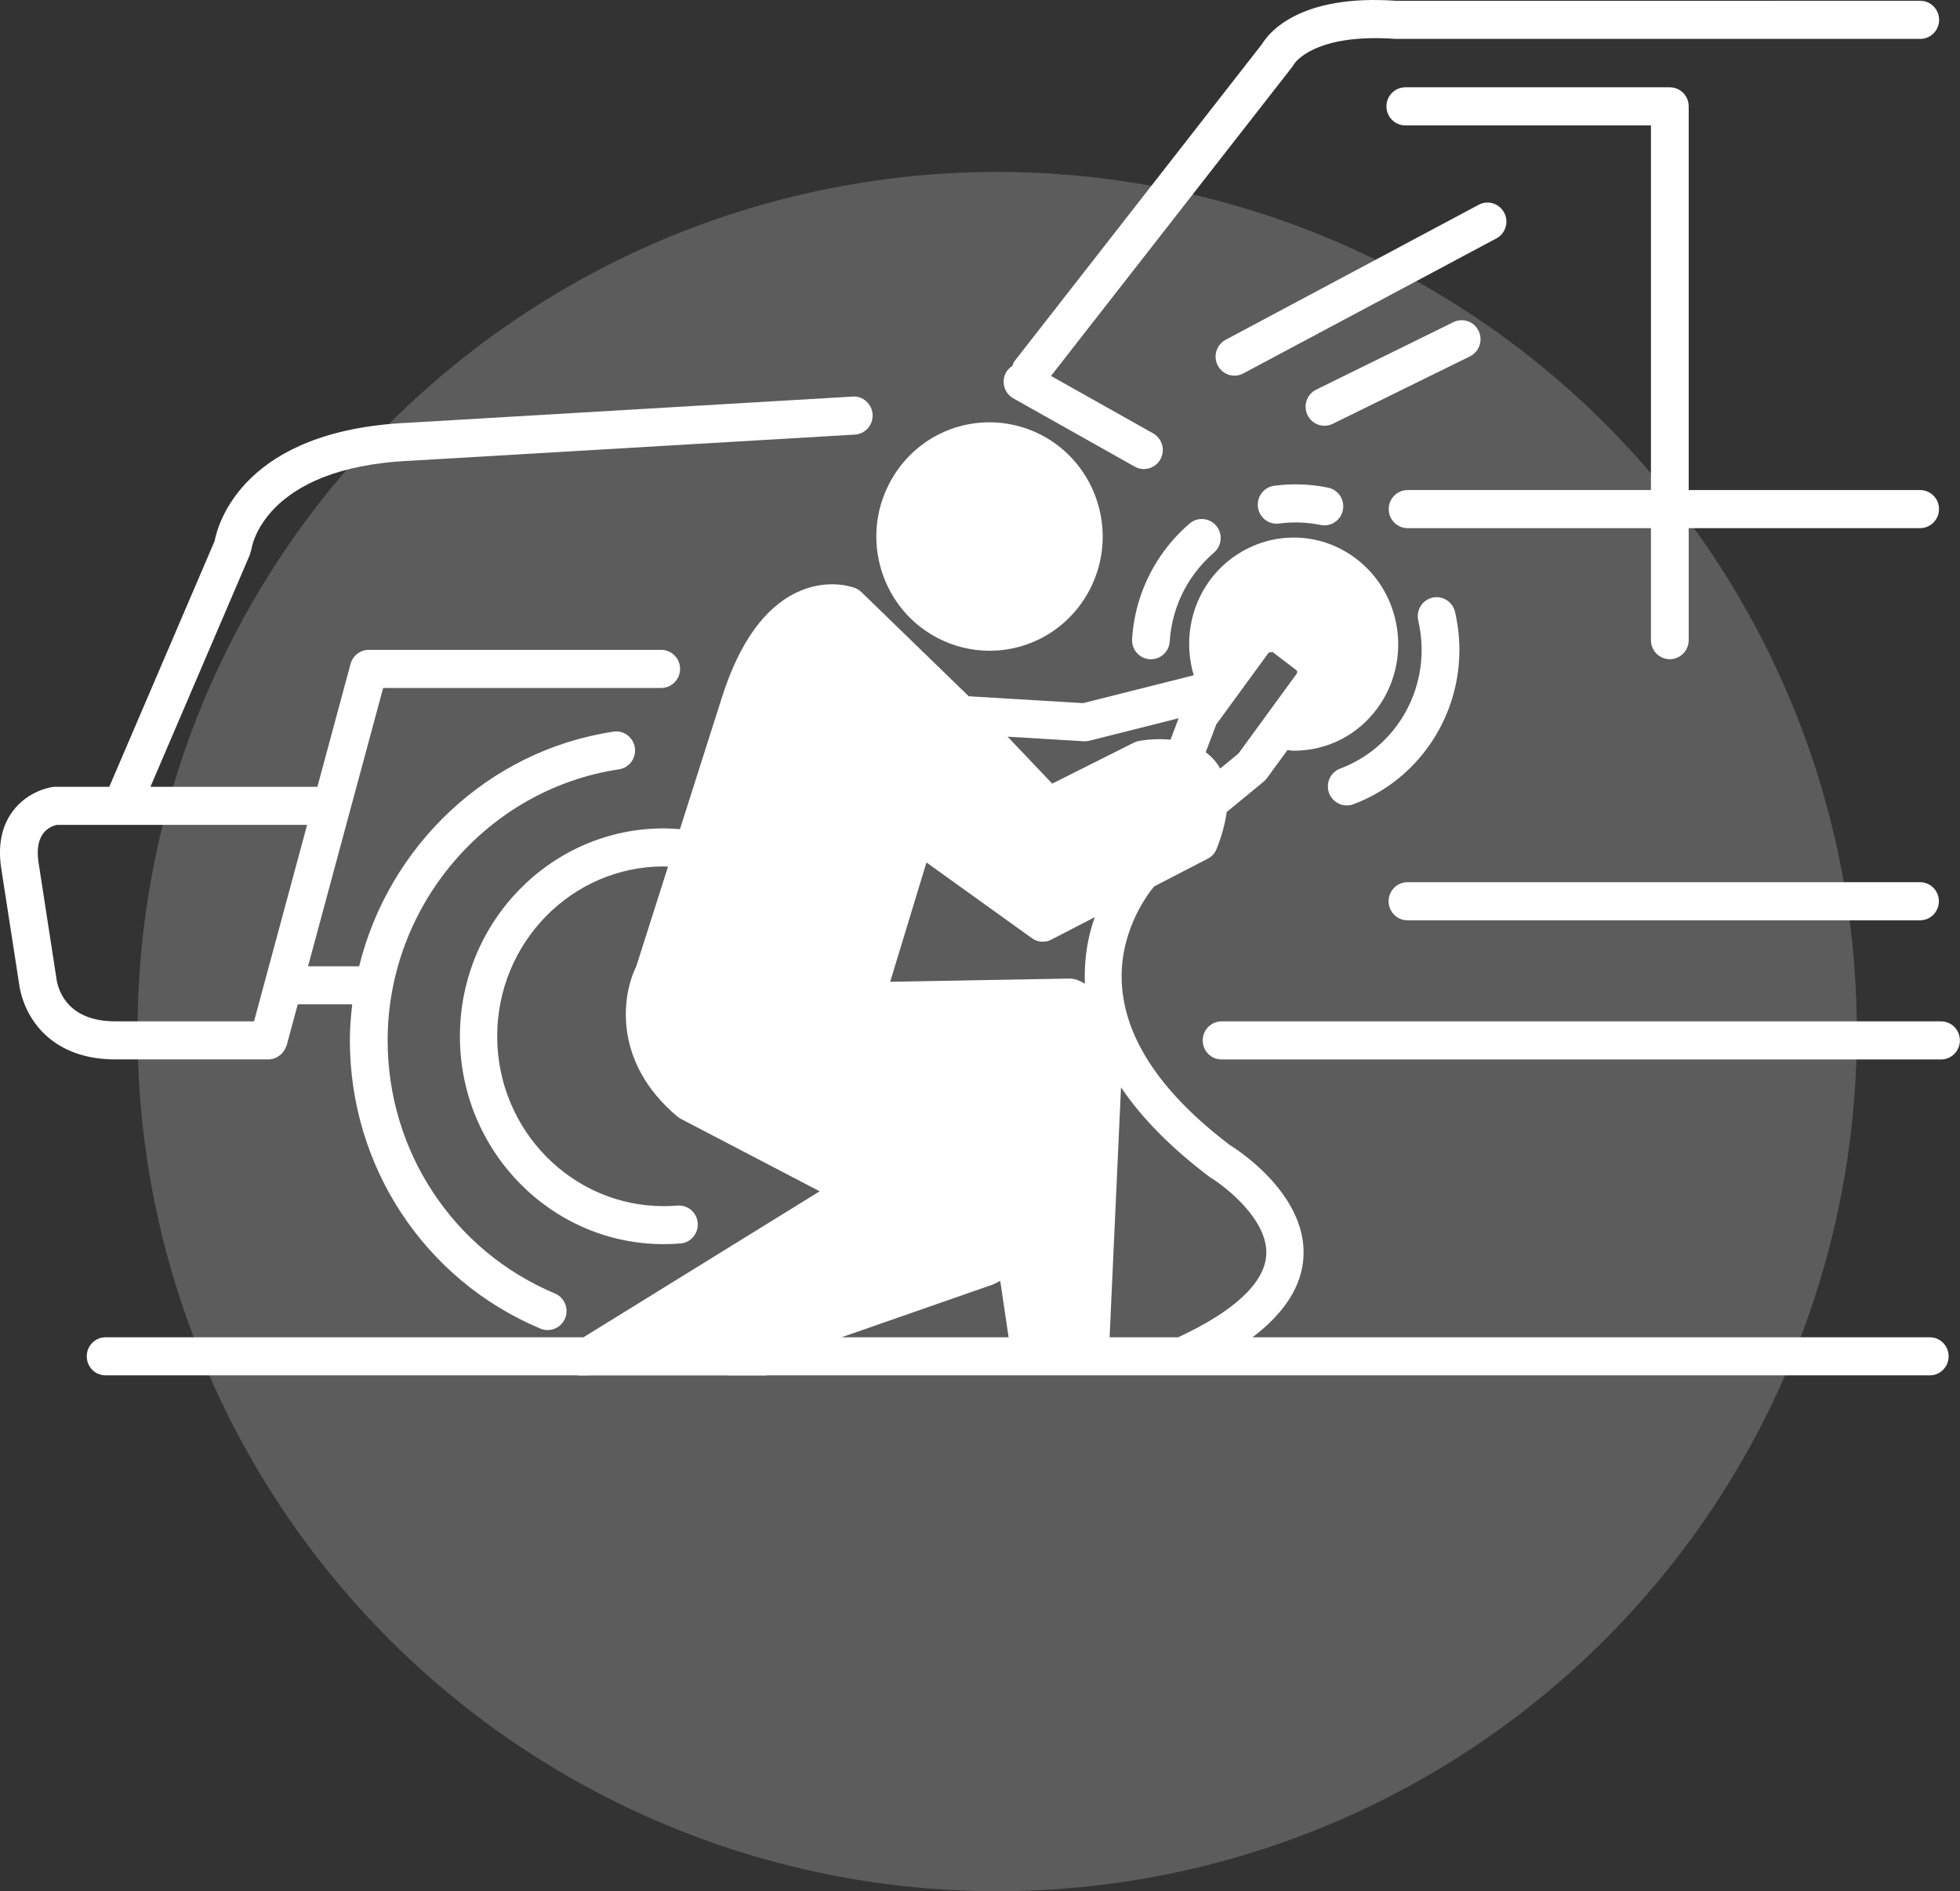 <svg xmlns="http://www.w3.org/2000/svg" width="57" height="55" viewBox="0 0 57 55" fill="none"><rect x="0" y="0" width="57" height="55" fill="#333333" stroke="none"/><circle cx="29" cy="30" r="25" fill="white" fill-opacity="0.2"></circle><ellipse cx="28.864" cy="15.633" rx="2.927" ry="2.953" fill="white"></ellipse><path d="M22.285 40.001H16.797L17.529 39.263L24.114 35.202L24.48 34.464L20.821 32.618L18.992 31.141L18.626 29.665L21.187 20.805L23.016 17.852H24.48L30.699 23.389L33.626 22.282L35.089 22.651L35.455 24.127L33.26 25.604L30.333 26.711L26.309 24.496L25.211 28.926L25.943 29.296L31.431 28.926L32.162 30.772L31.797 38.524V39.632H29.967V38.894L29.602 37.417L29.967 35.202L29.236 36.679L24.114 38.524L22.285 40.001Z" fill="white"></path><path d="M55.841 14.252H49.11V3.093C49.11 2.787 48.864 2.539 48.561 2.539H40.869C40.566 2.539 40.32 2.787 40.32 3.093C40.32 3.399 40.566 3.647 40.869 3.647H48.012V14.252H40.935C40.632 14.252 40.386 14.5 40.386 14.805C40.386 15.111 40.632 15.359 40.935 15.359H48.012V18.618C48.012 18.923 48.258 19.171 48.561 19.171C48.864 19.171 49.11 18.923 49.11 18.618V15.359H55.841C56.144 15.359 56.39 15.111 56.39 14.805C56.39 14.5 56.144 14.252 55.841 14.252Z" fill="white"></path><path d="M7.807 30.809C7.875 30.809 7.941 30.794 8.003 30.77C8.024 30.762 8.041 30.749 8.061 30.738C8.1 30.718 8.135 30.695 8.168 30.666C8.186 30.649 8.202 30.632 8.218 30.613C8.245 30.582 8.267 30.548 8.287 30.51C8.299 30.487 8.31 30.465 8.319 30.44C8.324 30.426 8.333 30.416 8.337 30.401L8.659 29.209H10.243C10.203 29.554 10.175 29.902 10.175 30.256C10.175 33.935 12.35 37.225 15.717 38.639C15.785 38.668 15.857 38.681 15.927 38.681C16.142 38.681 16.346 38.553 16.434 38.34C16.55 38.058 16.418 37.734 16.138 37.617C13.183 36.375 11.273 33.486 11.273 30.256C11.273 26.336 14.165 22.948 18.001 22.373C18.3 22.328 18.508 22.047 18.463 21.744C18.418 21.441 18.133 21.229 17.84 21.278C14.194 21.824 11.304 24.604 10.444 28.102H8.958L11.143 20.007H19.229C19.532 20.007 19.778 19.759 19.778 19.453C19.778 19.148 19.532 18.899 19.229 18.899H10.724C10.477 18.899 10.26 19.067 10.195 19.308L9.23 22.882H4.375L7.271 16.122C7.281 16.1 7.279 16.077 7.286 16.055C7.294 16.026 7.308 16 7.312 15.97C7.315 15.946 7.648 13.6 11.908 13.401L24.861 12.639C25.163 12.621 25.394 12.359 25.377 12.054C25.359 11.748 25.089 11.507 24.797 11.533L11.851 12.296C7.104 12.517 6.345 15.196 6.24 15.738L3.178 22.882H1.603C1.577 22.882 1.551 22.883 1.526 22.887C1.453 22.898 0.8 23.007 0.364 23.6C0.044 24.035 -0.066 24.594 0.037 25.26L0.57 28.704C0.756 29.722 1.584 30.809 3.349 30.809H7.807ZM1.651 28.519L1.122 25.09C0.991 24.242 1.433 24.037 1.652 23.989H3.539H8.931L7.388 29.702H3.349C2.013 29.702 1.715 28.863 1.651 28.519Z" fill="white"></path><path d="M55.844 0.023L40.624 0.025C37.776 -0.183 36.888 0.969 36.699 1.284L29.515 10.489C29.478 10.537 29.457 10.591 29.438 10.644C29.366 10.692 29.302 10.751 29.257 10.832C29.11 11.099 29.205 11.436 29.469 11.585L33 13.571C33.085 13.619 33.177 13.641 33.267 13.641C33.46 13.641 33.646 13.539 33.747 13.357C33.894 13.09 33.799 12.752 33.535 12.603L30.565 10.933L37.586 1.938C37.6 1.919 37.624 1.881 37.636 1.86C37.642 1.852 38.197 0.96 40.585 1.131H55.844C56.147 1.131 56.393 0.883 56.393 0.577C56.393 0.272 56.147 0.023 55.844 0.023Z" fill="white"></path><path d="M56.449 29.703H35.525C35.222 29.703 34.977 29.951 34.977 30.257C34.977 30.563 35.222 30.811 35.525 30.811H56.449C56.752 30.811 56.997 30.563 56.997 30.257C56.997 29.951 56.752 29.703 56.449 29.703Z" fill="white"></path><path d="M40.932 26.764H55.838C56.141 26.764 56.386 26.516 56.386 26.21C56.386 25.904 56.141 25.656 55.838 25.656H40.932C40.629 25.656 40.383 25.904 40.383 26.21C40.383 26.516 40.629 26.764 40.932 26.764Z" fill="white"></path><path d="M35.901 10.925C35.988 10.925 36.075 10.904 36.157 10.86L43.517 6.934C43.785 6.791 43.887 6.456 43.745 6.186C43.603 5.916 43.273 5.811 43.004 5.955L35.644 9.881C35.376 10.024 35.274 10.359 35.415 10.63C35.514 10.817 35.704 10.925 35.901 10.925Z" fill="white"></path><path d="M43.001 9.624C42.868 9.349 42.542 9.234 42.267 9.369L38.277 11.331C38.005 11.465 37.892 11.796 38.025 12.071C38.12 12.268 38.315 12.382 38.518 12.382C38.598 12.382 38.68 12.364 38.758 12.326L42.748 10.364C43.021 10.23 43.133 9.899 43.001 9.624Z" fill="white"></path><path d="M28.779 12.281C27.539 12.281 26.417 12.972 25.851 14.084C25.448 14.873 25.375 15.773 25.643 16.617C25.912 17.462 26.491 18.151 27.273 18.557C27.736 18.797 28.256 18.925 28.775 18.925C30.015 18.925 31.137 18.234 31.705 17.121C32.534 15.493 31.896 13.487 30.282 12.649C29.819 12.409 29.298 12.281 28.779 12.281ZM30.729 16.615C30.351 17.357 29.602 17.817 28.775 17.817C28.425 17.817 28.088 17.735 27.774 17.572C27.253 17.301 26.867 16.842 26.689 16.279C26.509 15.716 26.559 15.117 26.827 14.591C27.205 13.849 27.953 13.389 28.779 13.389C29.13 13.389 29.466 13.471 29.781 13.634C30.856 14.193 31.282 15.53 30.729 16.615Z" fill="white"></path><path d="M34.596 15.225C34.321 15.461 34.072 15.729 33.856 16.021C33.304 16.769 32.981 17.655 32.923 18.583C32.904 18.889 33.133 19.152 33.435 19.171C33.447 19.172 33.459 19.172 33.471 19.172C33.758 19.172 34 18.947 34.018 18.654C34.063 17.94 34.311 17.258 34.736 16.683C34.903 16.457 35.094 16.251 35.306 16.069C35.537 15.871 35.565 15.522 35.369 15.289C35.172 15.056 34.827 15.028 34.596 15.225Z" fill="white"></path><path d="M37.198 15.225C37.603 15.171 38.008 15.187 38.406 15.267C38.443 15.275 38.479 15.278 38.516 15.278C38.772 15.278 39 15.097 39.053 14.835C39.113 14.535 38.921 14.243 38.624 14.182C38.107 14.076 37.581 14.058 37.055 14.127C36.755 14.167 36.543 14.445 36.583 14.748C36.622 15.051 36.895 15.266 37.198 15.225Z" fill="white"></path><path d="M38.975 22.351C38.691 22.457 38.546 22.776 38.651 23.062C38.733 23.286 38.943 23.424 39.166 23.424C39.23 23.424 39.294 23.413 39.357 23.389C40.211 23.07 40.951 22.511 41.498 21.77C42.34 20.629 42.637 19.18 42.314 17.794C42.244 17.496 41.945 17.312 41.654 17.382C41.359 17.452 41.176 17.75 41.245 18.048C41.495 19.115 41.265 20.231 40.618 21.109C40.198 21.676 39.63 22.106 38.975 22.351Z" fill="white"></path><path d="M56.127 38.891H36.426C37.358 38.182 37.86 37.401 37.907 36.554C38.013 34.668 35.827 33.336 35.782 33.312C33.824 31.831 32.765 30.286 32.632 28.719C32.502 27.176 33.34 26.049 33.561 25.781L35.124 24.972C35.242 24.912 35.333 24.81 35.382 24.685C35.536 24.296 35.63 23.941 35.674 23.615L36.751 22.73C36.786 22.701 36.818 22.667 36.845 22.629L37.44 21.815C37.502 21.819 37.565 21.832 37.627 21.832C38.598 21.832 39.486 21.379 40.061 20.591C41.063 19.219 40.784 17.27 39.438 16.248C38.909 15.846 38.281 15.633 37.622 15.633C36.664 15.633 35.751 16.1 35.179 16.883C34.594 17.686 34.439 18.708 34.716 19.638L31.5 20.448L28.173 20.249L25.052 17.219C25.001 17.169 24.94 17.13 24.875 17.104C24.794 17.072 24.054 16.803 23.155 17.236C22.226 17.684 21.503 18.698 21.004 20.252L19.774 24.114C19.618 24.101 19.461 24.091 19.301 24.091C16.033 24.091 13.375 26.803 13.375 30.137C13.375 33.47 16.033 36.182 19.301 36.182C19.467 36.182 19.632 36.176 19.795 36.162C20.093 36.136 20.315 35.869 20.29 35.565C20.265 35.26 20.005 35.039 19.704 35.06C19.571 35.071 19.438 35.077 19.301 35.077C16.631 35.077 14.459 32.86 14.459 30.137C14.459 27.413 16.631 25.197 19.301 25.197C19.343 25.197 19.385 25.202 19.427 25.203L18.502 28.108C18.082 28.956 17.818 30.89 19.7 32.472C19.73 32.497 19.763 32.519 19.798 32.537L23.838 34.645L16.967 38.891H3.066C2.766 38.891 2.523 39.139 2.523 39.444C2.523 39.75 2.766 39.997 3.066 39.997H17.118C17.181 39.997 17.244 39.982 17.305 39.959C17.321 39.953 17.337 39.946 17.352 39.938C17.368 39.93 17.384 39.927 17.399 39.917L25.231 35.078C25.399 34.974 25.499 34.785 25.492 34.585C25.485 34.384 25.372 34.203 25.197 34.112L20.345 31.581C18.707 30.166 19.45 28.645 19.481 28.585C19.496 28.556 19.509 28.525 19.519 28.493L22.034 20.594C22.425 19.378 22.964 18.567 23.593 18.248C23.956 18.065 24.263 18.089 24.403 18.116L27.554 21.175L30.097 23.848C30.26 24.02 30.514 24.065 30.725 23.959L33.38 22.626C33.693 22.579 34.291 22.577 34.508 22.846C34.675 23.052 34.651 23.497 34.447 24.083L30.371 26.191L26.958 23.74C26.817 23.638 26.636 23.612 26.471 23.669C26.307 23.726 26.18 23.86 26.128 24.029L24.63 28.955C24.621 28.985 24.625 29.015 24.621 29.045C24.617 29.073 24.606 29.099 24.606 29.129C24.606 29.136 24.61 29.143 24.611 29.15C24.613 29.19 24.625 29.226 24.635 29.264C24.644 29.296 24.649 29.328 24.663 29.357C24.678 29.389 24.7 29.415 24.721 29.443C24.742 29.471 24.76 29.501 24.786 29.525C24.809 29.547 24.837 29.561 24.864 29.578C24.897 29.599 24.929 29.621 24.966 29.635C24.974 29.638 24.98 29.644 24.988 29.647C25.015 29.656 25.041 29.651 25.068 29.656C25.096 29.66 25.12 29.672 25.148 29.672C25.151 29.672 25.155 29.672 25.158 29.672L31.026 29.566C31.187 29.653 31.592 29.971 31.545 30.974L31.184 38.891H30.428L30.082 36.556C30.276 36.349 30.438 36.126 30.542 35.874C30.872 35.072 30.602 34.371 30.57 34.293C30.539 34.218 30.491 34.15 30.431 34.095L27.286 31.233C27.063 31.029 26.721 31.049 26.521 31.277C26.322 31.505 26.341 31.854 26.565 32.058L29.596 34.817C29.623 34.946 29.648 35.19 29.543 35.445C29.395 35.805 29.035 36.102 28.497 36.32L21.036 38.921C21.029 38.923 21.026 38.928 21.02 38.931C20.982 38.946 20.95 38.969 20.916 38.992C20.891 39.01 20.862 39.023 20.84 39.045C20.815 39.069 20.798 39.099 20.778 39.128C20.758 39.157 20.734 39.184 20.72 39.216C20.707 39.244 20.704 39.276 20.696 39.307C20.686 39.346 20.674 39.384 20.672 39.426C20.672 39.432 20.669 39.438 20.669 39.444C20.669 39.475 20.681 39.501 20.686 39.531C20.69 39.562 20.687 39.593 20.698 39.623C20.7 39.631 20.705 39.636 20.708 39.643C20.715 39.663 20.727 39.679 20.736 39.697C20.757 39.739 20.781 39.777 20.811 39.81C20.825 39.827 20.841 39.841 20.857 39.856C20.89 39.885 20.926 39.91 20.965 39.93C20.984 39.94 21.001 39.95 21.02 39.958C21.081 39.981 21.145 39.997 21.211 39.997H56.127C56.426 39.997 56.669 39.75 56.669 39.444C56.669 39.139 56.426 38.891 56.127 38.891ZM35.485 22.35C35.443 22.276 35.396 22.205 35.342 22.139C35.258 22.035 35.164 21.95 35.064 21.876L35.371 21.068L36.897 18.978C36.897 18.977 37.007 18.961 37.007 18.961L37.692 19.482C37.71 19.495 37.721 19.514 37.724 19.535C37.727 19.555 37.722 19.577 37.709 19.594L36.749 20.909C36.749 20.909 36.749 20.91 36.749 20.91L36.017 21.913L35.485 22.35ZM38.79 17.135C39.656 17.793 39.836 19.047 39.191 19.931C38.968 20.238 38.669 20.465 38.329 20.596L38.579 20.255C38.961 19.73 38.855 18.985 38.34 18.595L37.654 18.074C37.653 18.073 37.652 18.073 37.651 18.072C37.561 18.004 37.463 17.956 37.361 17.918C37.34 17.91 37.319 17.901 37.298 17.894C37.196 17.863 37.091 17.845 36.983 17.843C36.975 17.843 36.968 17.839 36.96 17.839C36.939 17.839 36.918 17.846 36.897 17.847C36.862 17.849 36.827 17.847 36.791 17.852C36.771 17.855 36.752 17.863 36.732 17.867C36.703 17.873 36.674 17.88 36.646 17.889C36.588 17.905 36.533 17.926 36.48 17.95C36.458 17.961 36.436 17.97 36.414 17.982C36.356 18.013 36.302 18.05 36.25 18.092C36.235 18.104 36.218 18.114 36.204 18.127C36.139 18.183 36.079 18.246 36.027 18.317L35.663 18.816C35.645 18.368 35.776 17.918 36.049 17.544C36.675 16.685 37.946 16.493 38.79 17.135ZM33.105 21.552C33.059 21.562 33.014 21.577 32.972 21.599L30.6 22.789L29.302 21.424L31.518 21.557C31.529 21.558 31.54 21.558 31.55 21.558C31.594 21.558 31.638 21.553 31.68 21.542L34.276 20.888L34.04 21.512C33.578 21.465 33.183 21.536 33.105 21.552ZM31.271 28.479C31.221 28.465 31.173 28.461 31.117 28.458L25.888 28.552L26.943 25.082L30.014 27.287C30.178 27.405 30.393 27.42 30.57 27.328L31.838 26.672C31.645 27.213 31.52 27.867 31.551 28.605C31.4 28.52 31.287 28.483 31.271 28.479ZM32.601 31.622C33.204 32.516 34.063 33.387 35.184 34.233C35.659 34.52 36.883 35.487 36.825 36.493C36.778 37.31 35.889 38.137 34.261 38.891H32.269L32.601 31.622ZM28.872 37.357C28.951 37.325 29.015 37.285 29.089 37.251L29.332 38.891H24.472L28.872 37.357Z" fill="white"></path><path d="M36.796 18.549L35.714 19.64L34.992 18.549L35.714 17.095L36.796 16.367H38.6L39.682 17.095C39.802 17.458 40.043 18.258 40.043 18.549V19.64L39.682 20.367L38.239 21.095L37.878 20.367L38.239 19.276L37.878 18.913L36.796 18.549Z" fill="white"></path></svg>
